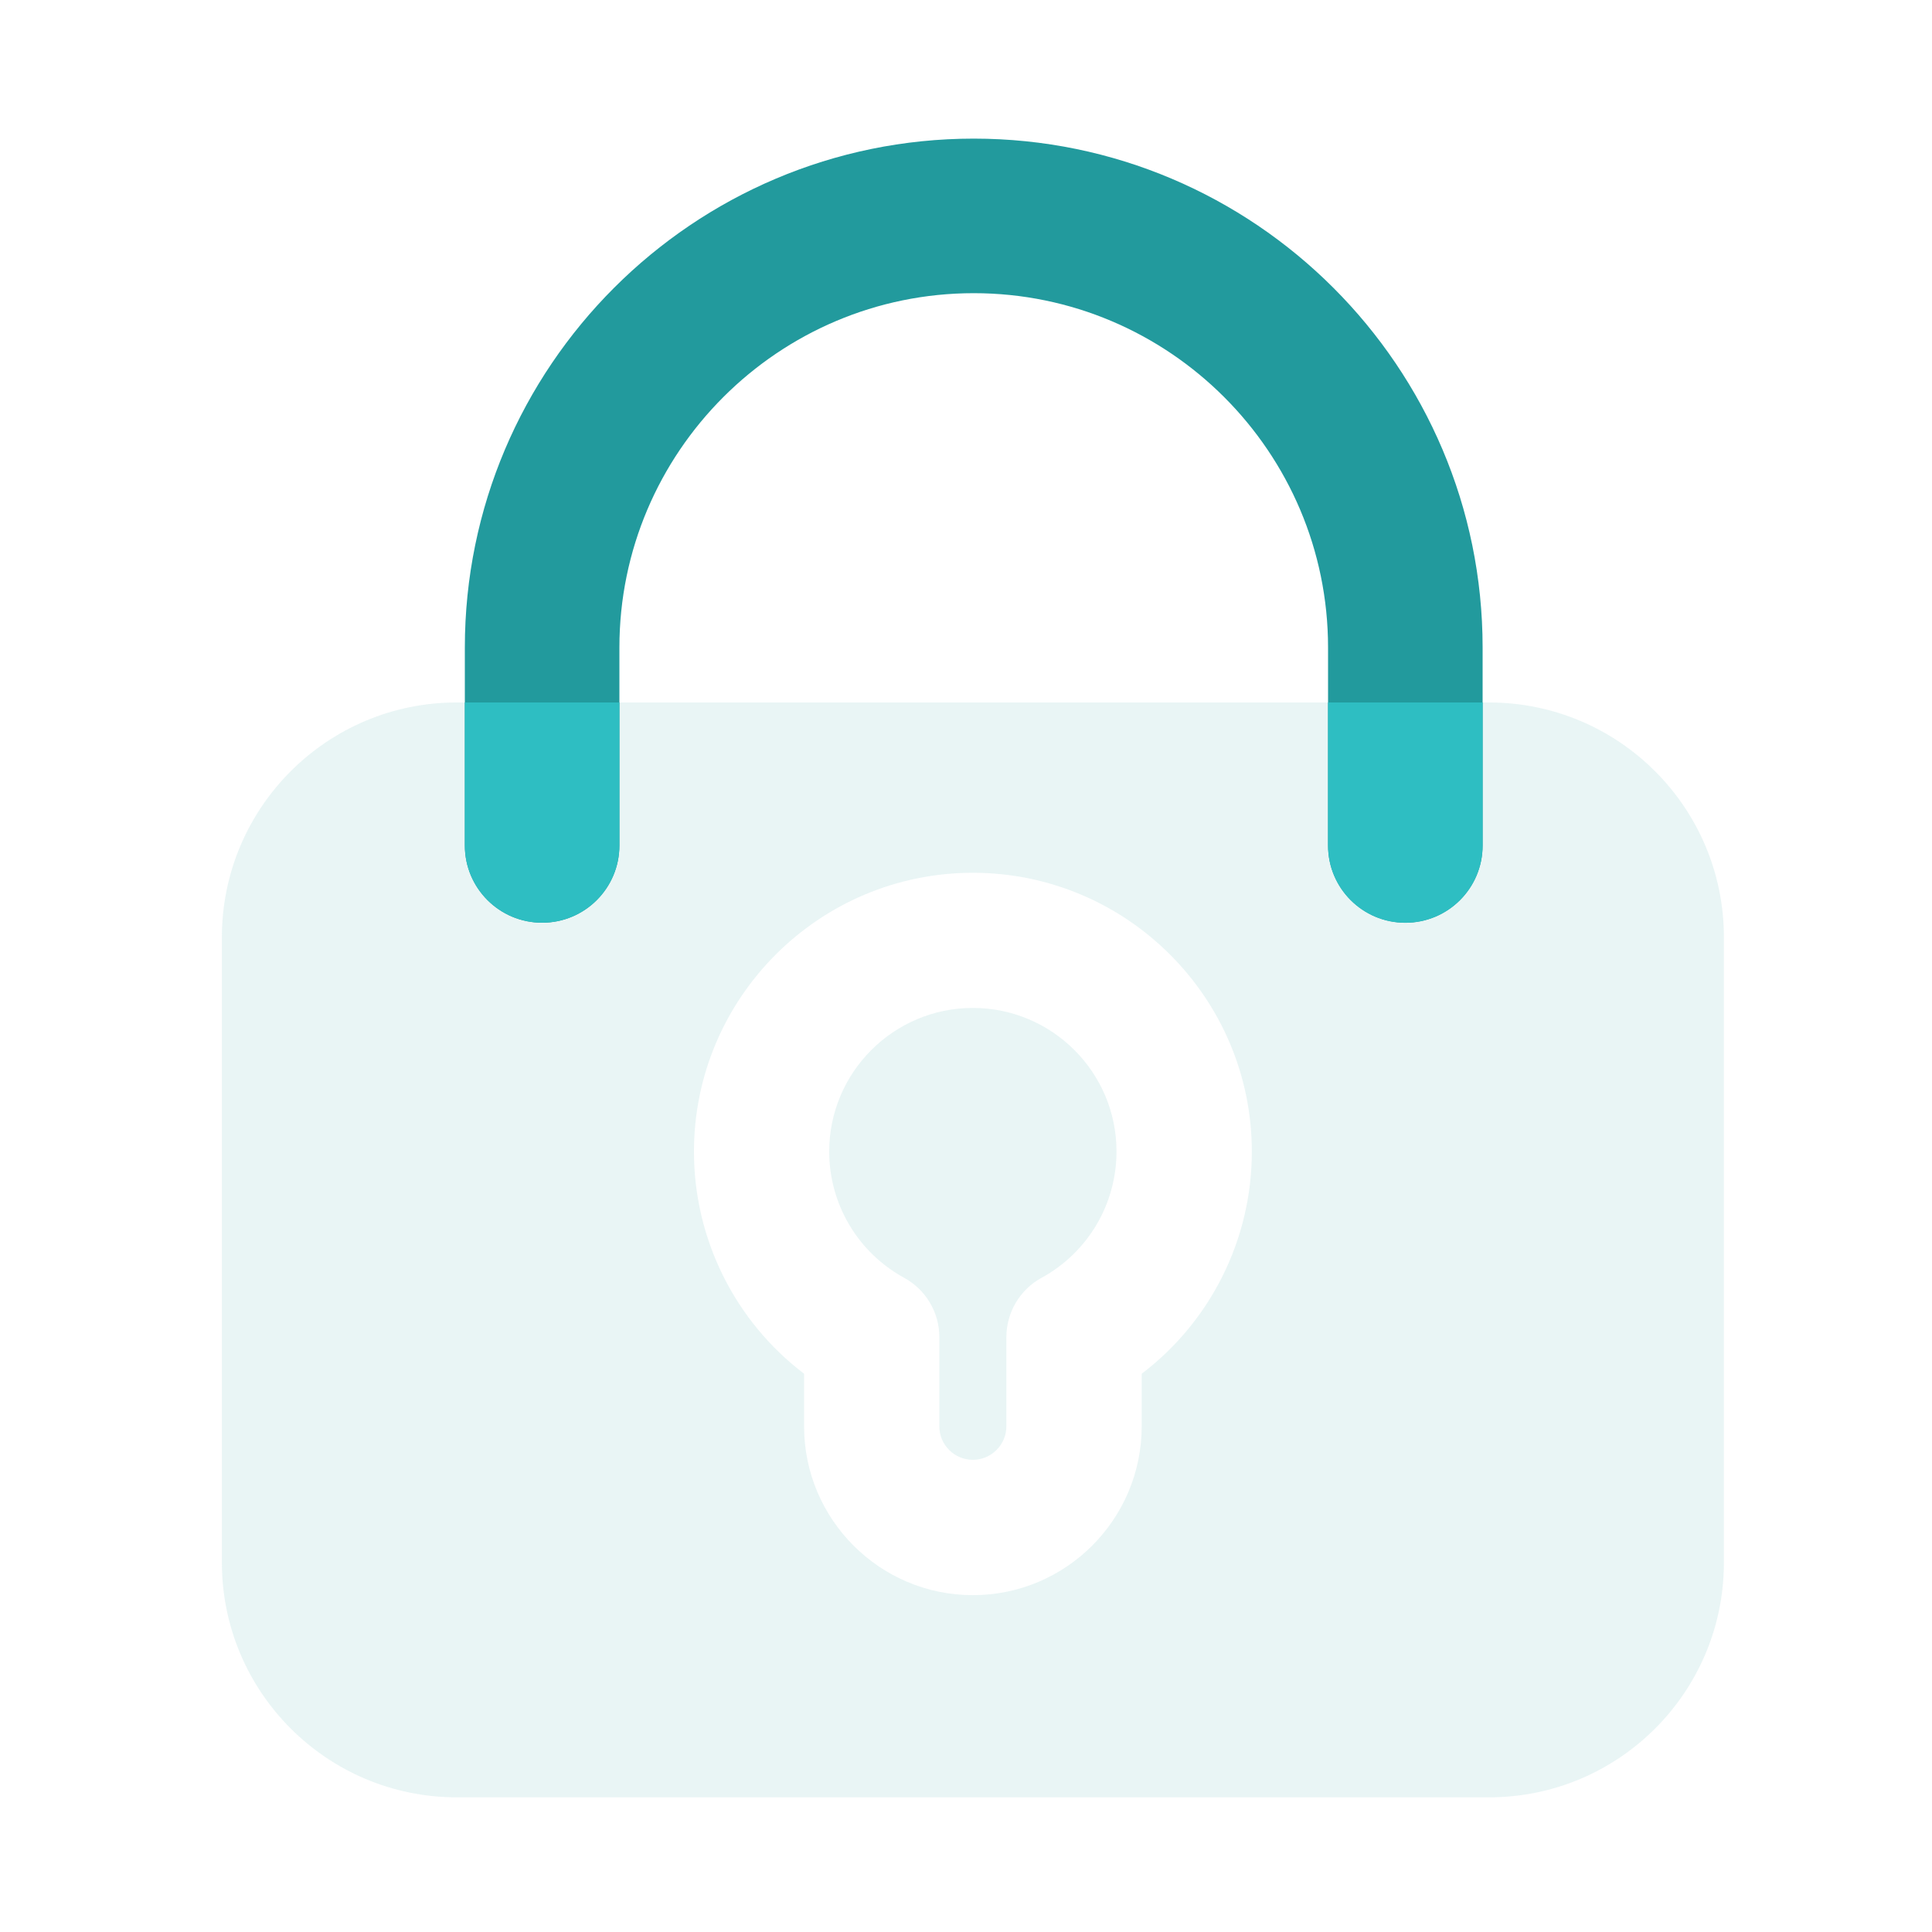 <svg width="88" height="88" viewBox="0 0 88 88" fill="none" xmlns="http://www.w3.org/2000/svg">
<g clip-path="url(#clip0_6372_129502)">
<path d="M64.011 42.029C62.066 42.029 60.491 40.454 60.491 38.509V29.494C60.491 20.593 53.249 13.354 44.352 13.354C35.455 13.354 28.213 20.597 28.213 29.494V38.509C28.213 40.454 26.638 42.029 24.693 42.029C22.748 42.029 21.173 40.454 21.173 38.509V29.494C21.173 16.712 31.57 6.314 44.352 6.314C57.134 6.314 67.531 16.712 67.531 29.494V38.509C67.531 40.454 65.956 42.029 64.011 42.029Z" fill="#229A9D"/>
<path d="M24.693 42.028C26.638 42.028 28.213 40.453 28.213 38.508V31.996H21.173V38.513C21.173 40.453 22.748 42.028 24.693 42.028ZM60.491 31.996V38.513C60.491 40.457 62.066 42.032 64.011 42.032C65.956 42.032 67.531 40.457 67.531 38.513V31.996H60.491Z" fill="#30C2C6"/>
<g filter="url(#filter0_b_6372_129502)">
<path d="M67.821 81.866H20.807C14.898 81.866 10.106 77.074 10.106 71.165V42.697C10.106 36.788 14.898 31.996 20.807 31.996H67.821C73.73 31.996 78.522 36.788 78.522 42.697V71.169C78.522 77.079 73.73 81.866 67.821 81.866Z" fill="#229A9D" fill-opacity="0.1"/>
</g>
<path d="M44.312 72.657C40.075 72.657 36.625 69.207 36.625 64.97V62.572C35.066 61.387 33.802 59.857 32.932 58.102C32.062 56.347 31.609 54.415 31.609 52.457C31.609 45.452 37.307 39.754 44.312 39.754C51.317 39.754 57.019 45.452 57.019 52.457C57.019 56.461 55.136 60.192 52.003 62.572V64.97C51.999 69.207 48.554 72.657 44.312 72.657ZM44.312 45.91C40.704 45.91 37.769 48.844 37.769 52.452C37.769 54.846 39.076 57.05 41.184 58.203C41.669 58.468 42.074 58.859 42.355 59.334C42.637 59.809 42.786 60.352 42.785 60.905V64.966C42.785 65.811 43.472 66.493 44.312 66.493C45.153 66.493 45.839 65.806 45.839 64.966V60.905C45.839 59.778 46.455 58.74 47.441 58.203C49.548 57.05 50.855 54.85 50.855 52.452C50.859 48.844 47.92 45.91 44.312 45.91Z" fill="white"/>
</g>
<defs>
<filter id="filter0_b_6372_129502" x="2.106" y="23.996" width="84.415" height="65.869" filterUnits="userSpaceOnUse" color-interpolation-filters="sRGB">
<feFlood flood-opacity="0" result="BackgroundImageFix"/>
<feGaussianBlur in="BackgroundImageFix" stdDeviation="4"/>
<feComposite in2="SourceAlpha" operator="in" result="effect1_backgroundBlur_6372_129502"/>
<feBlend mode="normal" in="SourceGraphic" in2="effect1_backgroundBlur_6372_129502" result="shape"/>
</filter>
<clipPath id="clip0_6372_129502">
<rect width="88" height="88" fill="white"/>
</clipPath>
</defs>
</svg>
